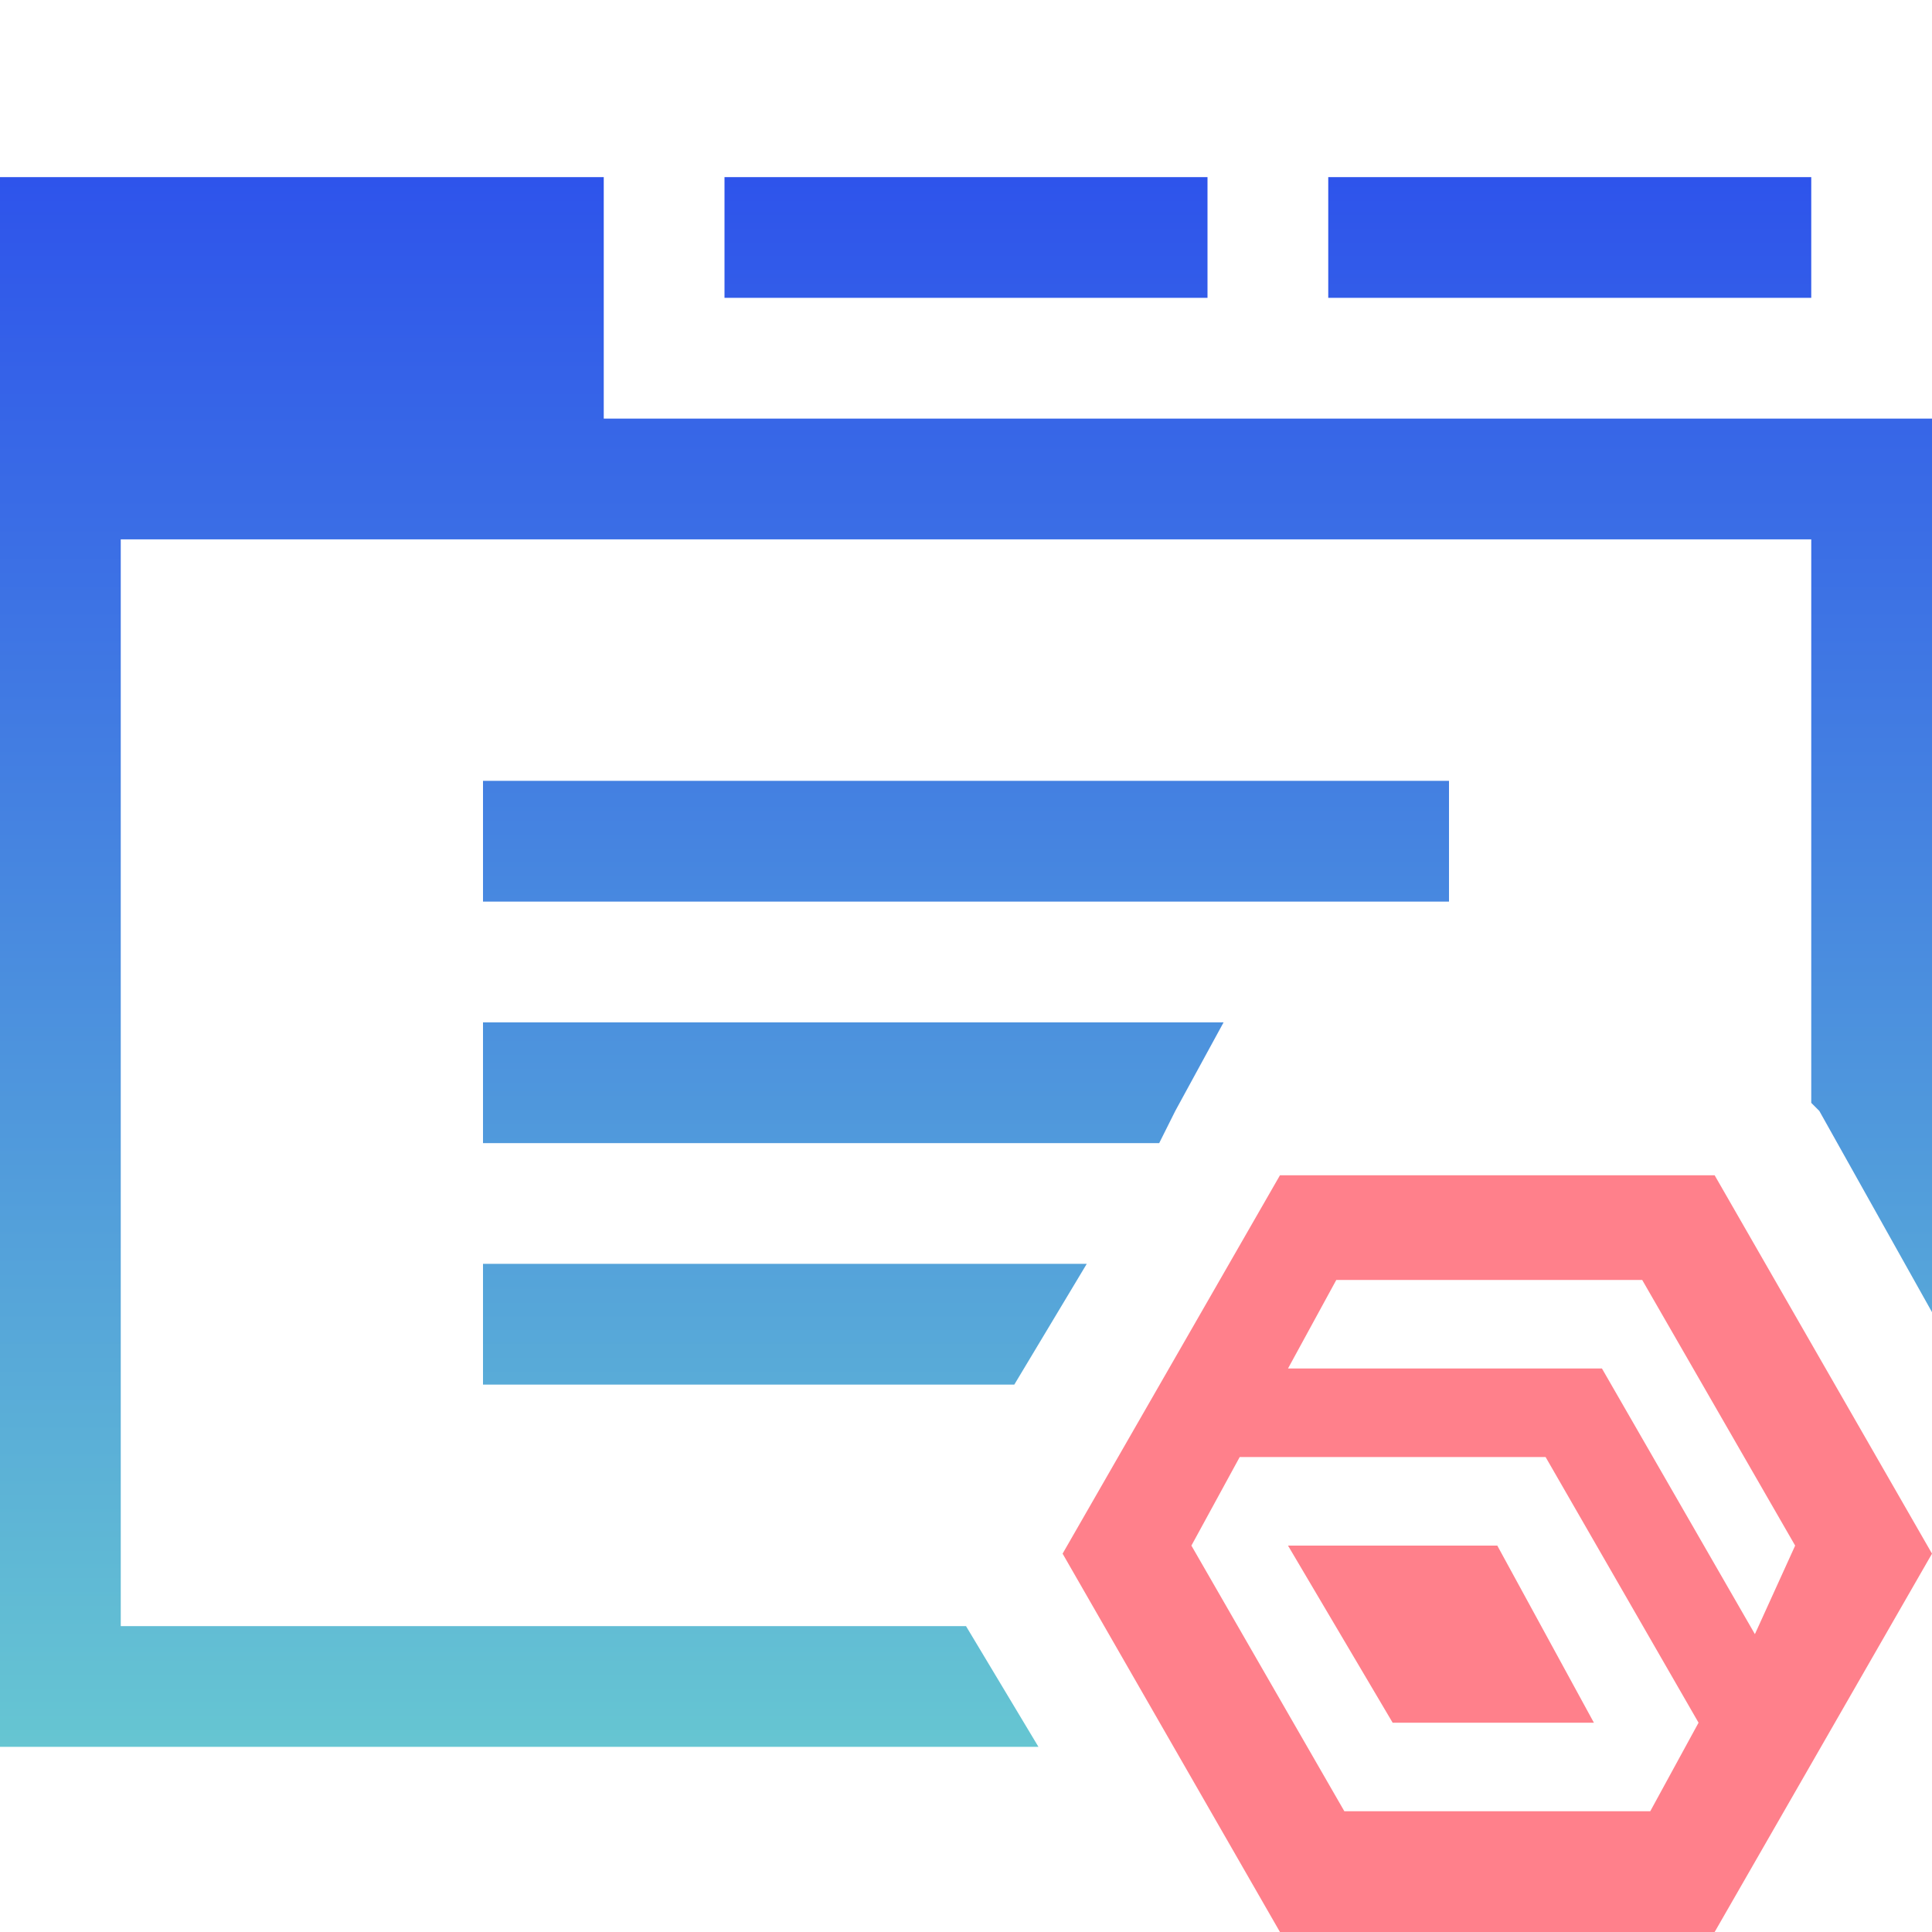 <?xml version="1.0" encoding="UTF-8"?>
<!-- Generator: Adobe Illustrator 24.1.3, SVG Export Plug-In . SVG Version: 6.00 Build 0)  -->
<svg xmlns="http://www.w3.org/2000/svg" xmlns:xlink="http://www.w3.org/1999/xlink" version="1.1" id="Layer_1" x="0px" y="0px" viewBox="0 0 24 24" style="enable-background:new 0 0 24 24;" xml:space="preserve">
<style type="text/css">
	.st0{fill:url(#SVGID_1_);}
	.st1{fill:#FF808B;}
</style>
<g>
	
		<linearGradient id="SVGID_1_" gradientUnits="userSpaceOnUse" x1="12" y1="23.758" x2="12" y2="4.258" gradientTransform="matrix(1 0 0 -1 0 26)">
		<stop offset="0" style="stop-color:#2E54EB"></stop>
		<stop offset="1" style="stop-color:#66C6D2"></stop>
	</linearGradient>
	<path class="st0" d="M6,9.7h12v1.5H6V9.7z M15,2.2H9v1.5h6V2.2z M22.5,2.2h-6v1.5h6V2.2z M6,14.2h8.4l0.2-0.4l0.6-1.1H6V14.2z    M6,17.2h6.6l0.9-1.5H6V17.2z M7.5,5.2v-3H0v3v16.5h12.9L12,20.2H1.5V6.7h21v7l0.1,0.1l1.4,2.5V5.2H7.5z"></path>
	<g>
		<polygon class="st1" points="16,19.2 17.3,21.4 19.8,21.4 18.6,19.2   "></polygon>
		<path class="st1" d="M21.3,14.6h-5.4l-2.7,4.7l2.7,4.7h5.4l2.7-4.7L21.3,14.6z M20.5,22.5h-3.8l-1.9-3.3l0.6-1.1l0,0h3.8l1.9,3.3    L20.5,22.5z M21.8,20.3L19.9,17H16l0.6-1.1h3.8l1.9,3.3l0,0L21.8,20.3z"></path>
	</g>
</g>
</svg>

